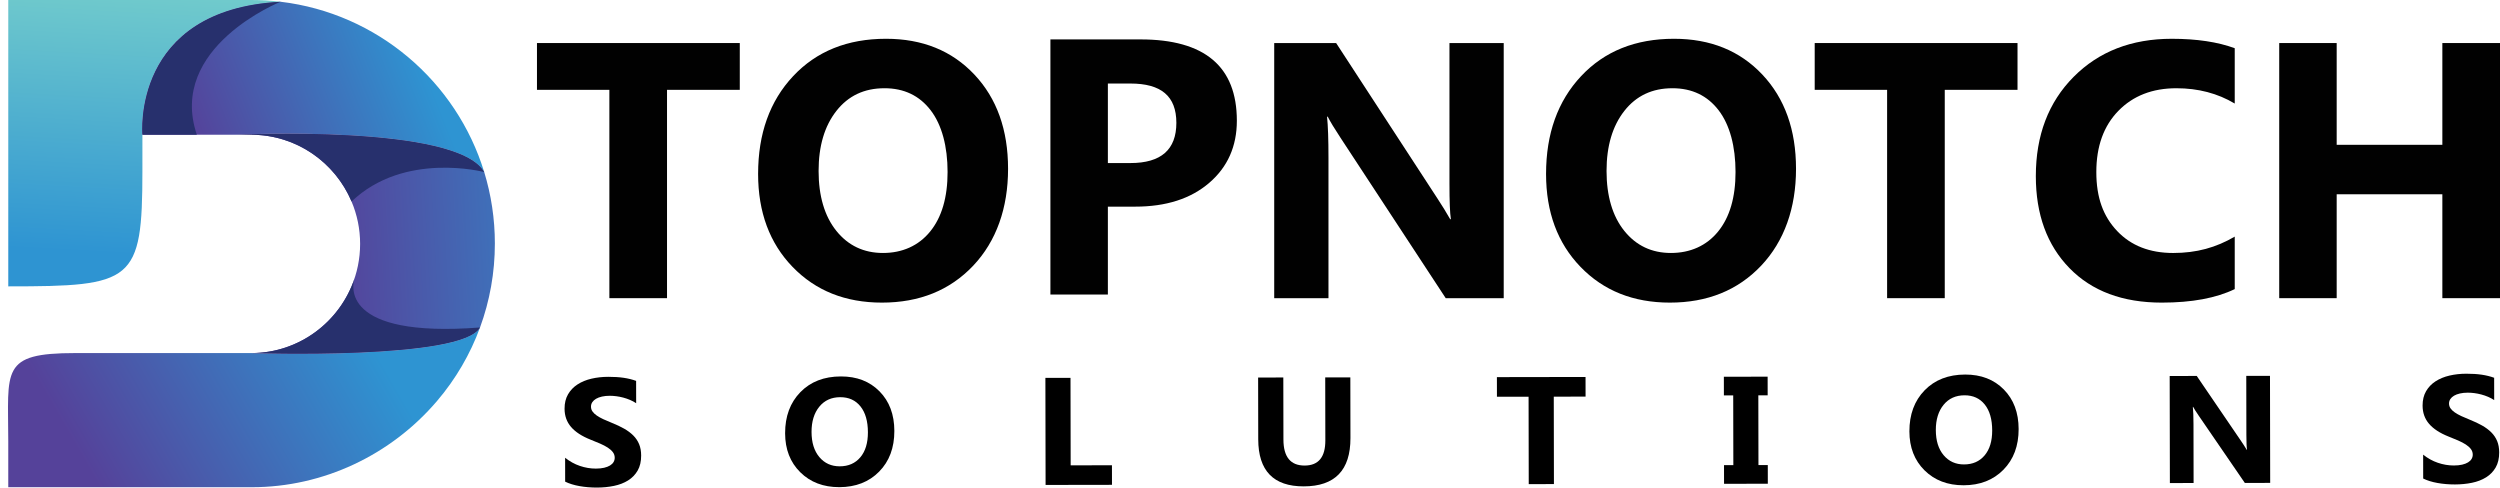 <?xml version="1.0" encoding="UTF-8"?><svg id="a" xmlns="http://www.w3.org/2000/svg" xmlns:xlink="http://www.w3.org/1999/xlink" viewBox="0 0 6801.82 1326.52"><defs><style>.j{fill:url(#c);}.j,.k,.l,.m,.n,.o,.p,.q{stroke-width:0px;}.k{fill:#000;}.l{fill:url(#e);}.m{fill:url(#g);}.n{fill:url(#i);}.r{isolation:isolate;}.s{clip-path:url(#d);}.o{fill:none;}.t{clip-path:url(#b);}.p{fill:#27306d;fill-rule:evenodd;}.u{clip-path:url(#f);}.q{fill:#010101;}.v{clip-path:url(#h);}</style><clipPath id="b"><path class="o" d="M387.45,366.62S356.36,25.75,763.49,4.76c-26.19-3.14-52.84-4.76-79.88-4.76H22.5v779.14c339.71,0,364.95-11.45,364.95-314.11v-98.41Z"/></clipPath><linearGradient id="c" x1="376.24" y1="632.78" x2="415.64" y2="1349.5" gradientTransform="translate(0 1327.08) scale(1 -1)" gradientUnits="userSpaceOnUse"><stop offset="0" stop-color="#2e94d2"/><stop offset="1" stop-color="#71cbcc"/></linearGradient><clipPath id="d"><path class="o" d="M763.49,4.76c-407.13,21-376.04,361.86-376.04,361.86h252.92s603.64-29.69,677.04,101.54C1241.88,221.49,1026.46,36.28,763.49,4.76Z"/></clipPath><linearGradient id="e" x1="1131.23" y1="1206.01" x2="523.23" y2="967.65" gradientTransform="translate(0 1327.08) scale(1 -1)" gradientUnits="userSpaceOnUse"><stop offset="0" stop-color="#2e94d2"/><stop offset="1" stop-color="#55429a"/></linearGradient><clipPath id="f"><path class="o" d="M1306.03,890.98c-48.84,89.37-622.42,69.63-622.42,69.63H204.48c-204.48,0-181.99,45.6-181.99,240.94v124.01h662.78c193.93,0,378.21-87.34,503.78-234.56,51.07-59.88,90.41-127.6,116.97-200.03h.01Z"/></clipPath><linearGradient id="g" x1="997" y1="417.28" x2="270.7" y2="-1.78" gradientTransform="translate(0 1327.08) scale(1 -1)" gradientUnits="userSpaceOnUse"><stop offset="0" stop-color="#2e94d2"/><stop offset="1" stop-color="#55429a"/></linearGradient><clipPath id="h"><path class="o" d="M683.61,960.61s573.58,19.74,622.42-69.63c26.56-72.42,40.36-149.53,40.36-228.2,0-67.74-10.14-133.09-28.98-194.62-73.4-131.23-677.04-101.54-677.04-101.54h43.24c163.52,0,296.16,133.67,296.16,296.99s-132.64,296.99-296.16,296.99h0Z"/></clipPath><linearGradient id="i" x1="1704.46" y1="708.02" x2="904.08" y2="663.46" gradientTransform="translate(0 1327.08) scale(1 -1)" gradientUnits="userSpaceOnUse"><stop offset="0" stop-color="#2e94d2"/><stop offset="1" stop-color="#55429a"/></linearGradient></defs><g class="t"><rect class="j" x="22.5" width="740.99" height="779.14"/></g><g class="s"><rect class="l" x="356.36" y="4.76" width="961.06" height="463.4"/></g><g class="u"><rect class="m" y="890.98" width="1306.03" height="434.58"/></g><g class="v"><rect class="n" x="640.37" y="336.93" width="706.02" height="643.42"/></g><path class="p" d="M535.55,366.62C454.84,128.1,763.49,4.76,763.49,4.76c-407.13,21-376.04,361.86-376.04,361.86h148.1"/><path class="p" d="M956.48,548.29c143.67-137.56,360.93-80.13,360.93-80.13-73.4-131.23-677.04-101.54-677.04-101.54h43.24c122.63,0,227.9,75.18,272.87,181.67"/><path class="p" d="M1306.03,890.98c-381.9,29.27-346.7-116.67-341.75-132.6-39.53,117.24-150.28,202.24-280.67,202.24,0,0,573.58,19.74,622.42-69.63"/><path class="q" d="M2012.74,244.42h-197.97v566.81h-156.83V244.42h-197v-127.3h551.8v127.3h0Z"/><path class="q" d="M2399.49,823.33c-99.39,0-180.39-32.35-242.99-97.05-62.61-64.7-93.9-149-93.9-252.91,0-109.71,31.78-198.46,95.36-266.22,63.57-67.77,147.79-101.65,252.67-101.65,99.06,0,179.17,32.43,240.32,97.29,61.15,64.86,91.73,150.38,91.73,256.54s-31.7,197-95.11,263.8c-63.41,66.8-146.1,100.2-248.07,100.2h-.01ZM2406.27,240.07c-54.86,0-98.43,20.57-130.69,61.71-32.27,41.14-48.4,95.6-48.4,163.36s16.13,123.11,48.4,163.12c32.26,40.02,74.54,60.02,126.82,60.02s96.64-19.44,128.27-58.33c31.62-38.88,47.44-92.85,47.44-161.91s-15.33-127.94-45.98-167.96c-30.66-40.01-72.61-60.02-125.85-60.02h-.01Z"/><path class="q" d="M3014.22,562.2v239.12h-156.34V107.21h244.92c174.9,0,262.35,73.74,262.35,221.21,0,69.7-25.09,126.09-75.27,169.17-50.18,43.08-117.22,64.62-201.12,64.62h-74.54,0ZM3014.22,227.25v216.37h61.47c83.25,0,124.88-36.46,124.88-109.39s-41.63-106.97-124.88-106.97h-61.47Z"/><path class="q" d="M4091.21,811.23h-157.8l-286.07-436.12c-16.78-25.49-28.4-44.69-34.85-57.6h-1.94c2.58,24.53,3.87,61.96,3.87,112.3v381.42h-147.63V117.12h168.45l275.42,422.57c12.58,19.04,24.2,37.92,34.85,56.63h1.94c-2.59-16.13-3.87-47.92-3.87-95.36V117.12h147.63v694.11Z"/><path class="q" d="M4543.3,823.33c-99.39,0-180.39-32.35-242.99-97.05-62.61-64.7-93.9-149-93.9-252.91,0-109.71,31.78-198.46,95.36-266.22,63.57-67.77,147.79-101.65,252.67-101.65,99.06,0,179.17,32.43,240.32,97.29s91.73,150.38,91.73,256.54-31.7,197-95.11,263.8c-63.41,66.8-146.1,100.2-248.07,100.2h0ZM4550.07,240.07c-54.86,0-98.43,20.57-130.69,61.71-32.27,41.14-48.4,95.6-48.4,163.36s16.13,123.11,48.4,163.12c32.26,40.02,74.54,60.02,126.82,60.02s96.64-19.44,128.27-58.33c31.62-38.88,47.44-92.85,47.44-161.91s-15.33-127.94-45.98-167.96c-30.66-40.01-72.61-60.02-125.85-60.02h0Z"/><path class="q" d="M5489.11,244.42h-197.97v566.81h-156.83V244.42h-197v-127.3h551.8v127.3h0Z"/><path class="q" d="M6080.12,786.55c-50.66,24.53-116.82,36.79-198.46,36.79-106.49,0-190.23-31.3-251.22-93.9-60.99-62.6-91.48-146.01-91.48-250.25,0-111,34.28-201.03,102.86-270.09,68.57-69.05,157.55-103.58,266.95-103.58,67.77,0,124.88,8.55,171.35,25.65v150.54c-46.47-27.75-99.39-41.63-158.76-41.63-65.19,0-117.79,20.5-157.8,61.47-40.02,40.98-60.02,96.49-60.02,166.51s18.88,120.61,56.63,160.46c37.75,39.86,88.58,59.78,152.47,59.78s116.81-14.84,167.48-44.53v142.79h0Z"/><path class="q" d="M6801.82,811.23h-156.83v-282.68h-287.52v282.68h-156.34V117.12h156.34v276.87h287.52V117.12h156.83v694.11Z"/><g class="r"><path class="k" d="M1537.65,1310.41l-.12-65c12.29,9.87,25.63,17.26,40.02,22.17,14.39,4.92,28.92,7.37,43.59,7.34,8.6-.01,16.11-.77,22.53-2.27,6.41-1.5,11.77-3.58,16.07-6.22,4.3-2.65,7.5-5.77,9.61-9.36,2.11-3.59,3.16-7.49,3.15-11.68-.01-5.69-1.71-10.76-5.1-15.23s-8.02-8.58-13.88-12.37c-5.86-3.78-12.81-7.42-20.86-10.93-8.04-3.51-16.72-7.08-26.04-10.72-23.71-9.44-41.39-20.99-53.05-34.65-11.66-13.66-17.51-30.17-17.54-49.53-.03-15.16,3.12-28.21,9.45-39.12,6.33-10.91,14.95-19.9,25.86-26.96,10.92-7.06,23.56-12.26,37.94-15.6,14.38-3.34,29.61-5.03,45.68-5.05,15.79-.03,29.79.86,42,2.67,12.2,1.81,23.45,4.6,33.76,8.37l.11,60.73c-5.08-3.37-10.62-6.34-16.62-8.91-6-2.56-12.17-4.68-18.52-6.37-6.35-1.68-12.66-2.92-18.94-3.73-6.28-.8-12.24-1.2-17.88-1.19-7.76.01-14.81.74-21.15,2.17s-11.7,3.44-16.07,6.02c-4.37,2.58-7.75,5.67-10.14,9.26-2.39,3.59-3.58,7.62-3.57,12.09,0,4.88,1.35,9.24,4.04,13.1,2.68,3.85,6.5,7.5,11.44,10.95,4.94,3.44,10.94,6.82,18,10.13,7.06,3.31,15.03,6.71,23.92,10.22,12.14,4.85,23.04,10.02,32.71,15.48,9.67,5.47,17.97,11.65,24.89,18.54,6.92,6.89,12.22,14.78,15.91,23.64,3.68,8.87,5.54,19.19,5.56,30.97.03,16.25-3.16,29.9-9.55,40.95-6.4,11.05-15.09,20-26.08,26.86-10.99,6.86-23.78,11.79-38.37,14.79-14.59,3-30,4.52-46.21,4.55-16.64.03-32.47-1.3-47.5-3.98-15.02-2.68-28.04-6.72-39.05-12.12Z"/><path class="k" d="M2283.57,1325.41c-43.44.07-78.86-13.44-106.27-40.55-27.41-27.1-41.15-62.46-41.23-106.06-.08-46.04,13.74-83.3,41.47-111.79,27.73-28.48,64.51-42.76,110.35-42.84,43.29-.07,78.33,13.48,105.1,40.65,26.77,27.17,40.2,63.04,40.28,107.59.08,45.77-13.71,82.7-41.37,110.77-27.66,28.08-63.78,42.15-108.34,42.23ZM2286.09,1080.64c-23.98.04-43,8.7-57.07,25.99-14.07,17.29-21.08,40.15-21.03,68.59.05,28.84,7.14,51.65,21.28,68.42,14.13,16.77,32.62,25.13,55.47,25.09,23.55-.04,42.22-8.23,56.01-24.57,13.79-16.34,20.66-39,20.61-67.98-.05-30.2-6.8-53.68-20.22-70.45-13.43-16.77-31.78-25.13-55.05-25.09Z"/><path class="k" d="M3025.43,1319.09l-180.66.3-.53-291.28,68.33-.12.43,238.06,112.33-.19.1,53.22Z"/><path class="k" d="M3674.21,1191.86c.16,87.48-42.21,131.29-127.11,131.43-82.36.14-123.62-42.52-123.77-127.96l-.31-168.19,68.54-.11.31,169c.08,47.12,19.31,70.66,57.67,70.59,37.65-.06,56.44-22.84,56.36-68.34l-.31-171.44,68.33-.11.3,165.14Z"/><path class="k" d="M4313.92,1079.07l-86.52.14.43,237.86-68.54.12-.43-237.86-86.1.14-.1-53.42,241.16-.4.1,53.42Z"/><path class="k" d="M4809.25,1024.82l.09,50.78-25.39.04.34,189.72,25.39-.04.09,50.78-119.1.2-.09-50.78,25.38-.04-.34-189.72-25.38.04-.09-50.78,119.1-.2Z"/><path class="k" d="M5342.44,1320.28c-43.44.07-78.86-13.44-106.27-40.55-27.41-27.1-41.15-62.46-41.23-106.06-.08-46.04,13.74-83.3,41.47-111.79,27.73-28.48,64.51-42.76,110.35-42.84,43.29-.07,78.33,13.48,105.1,40.65,26.77,27.17,40.2,63.04,40.28,107.59.08,45.77-13.71,82.7-41.37,110.77-27.66,28.08-63.78,42.15-108.34,42.23ZM5344.96,1075.51c-23.98.04-43,8.71-57.07,25.99-14.07,17.29-21.08,40.15-21.03,68.59.05,28.84,7.14,51.65,21.28,68.42,14.13,16.77,32.62,25.13,55.47,25.09,23.55-.04,42.22-8.23,56.01-24.57,13.79-16.34,20.66-39,20.61-67.98-.05-30.2-6.8-53.68-20.22-70.45-13.43-16.77-31.78-25.13-55.05-25.1Z"/><path class="k" d="M6176.54,1313.81l-68.96.12-125.35-182.81c-7.35-10.68-12.45-18.73-15.27-24.15h-.85c1.15,10.29,1.74,26,1.78,47.12l.29,160.06-64.52.11-.53-291.28,73.62-.12,120.69,177.13c5.51,7.98,10.61,15.9,15.27,23.74h.85c-1.14-6.77-1.73-20.11-1.76-40.01l-.29-161.08,64.52-.11.53,291.28Z"/><path class="k" d="M6592.83,1301.94l-.12-65c12.29,9.87,25.63,17.26,40.02,22.18,14.39,4.92,28.92,7.37,43.59,7.34,8.6-.01,16.11-.77,22.53-2.27,6.41-1.5,11.77-3.57,16.07-6.22,4.29-2.65,7.5-5.77,9.61-9.36,2.11-3.59,3.16-7.49,3.15-11.68-.01-5.69-1.71-10.76-5.1-15.23-3.39-4.46-8.02-8.58-13.88-12.37-5.86-3.78-12.81-7.42-20.86-10.93-8.04-3.51-16.72-7.08-26.04-10.72-23.71-9.44-41.39-20.99-53.05-34.65-11.66-13.66-17.51-30.17-17.54-49.53-.03-15.16,3.12-28.21,9.45-39.12,6.33-10.91,14.95-19.9,25.87-26.96,10.91-7.06,23.56-12.26,37.94-15.6,14.38-3.34,29.61-5.03,45.68-5.05,15.79-.03,29.79.86,42,2.67,12.2,1.81,23.45,4.6,33.76,8.37l.11,60.73c-5.08-3.37-10.62-6.35-16.62-8.91-6-2.56-12.17-4.68-18.52-6.37-6.35-1.68-12.66-2.92-18.94-3.73-6.28-.8-12.24-1.2-17.88-1.19-7.76.01-14.81.74-21.15,2.17-6.34,1.43-11.7,3.44-16.07,6.02-4.37,2.58-7.75,5.67-10.14,9.26-2.39,3.59-3.58,7.62-3.57,12.09,0,4.88,1.36,9.24,4.04,13.09,2.68,3.86,6.5,7.5,11.44,10.95,4.94,3.44,10.94,6.82,18,10.13,7.06,3.31,15.03,6.71,23.92,10.22,12.14,4.85,23.04,10.02,32.71,15.48,9.67,5.47,17.96,11.65,24.89,18.54,6.92,6.89,12.22,14.78,15.91,23.64,3.68,8.87,5.54,19.19,5.56,30.97.03,16.25-3.16,29.9-9.55,40.95-6.4,11.05-15.09,20-26.08,26.86-10.99,6.86-23.78,11.79-38.37,14.79-14.59,3-30,4.52-46.21,4.55-16.64.03-32.47-1.3-47.5-3.98-15.02-2.68-28.04-6.72-39.05-12.12Z"/></g></svg>